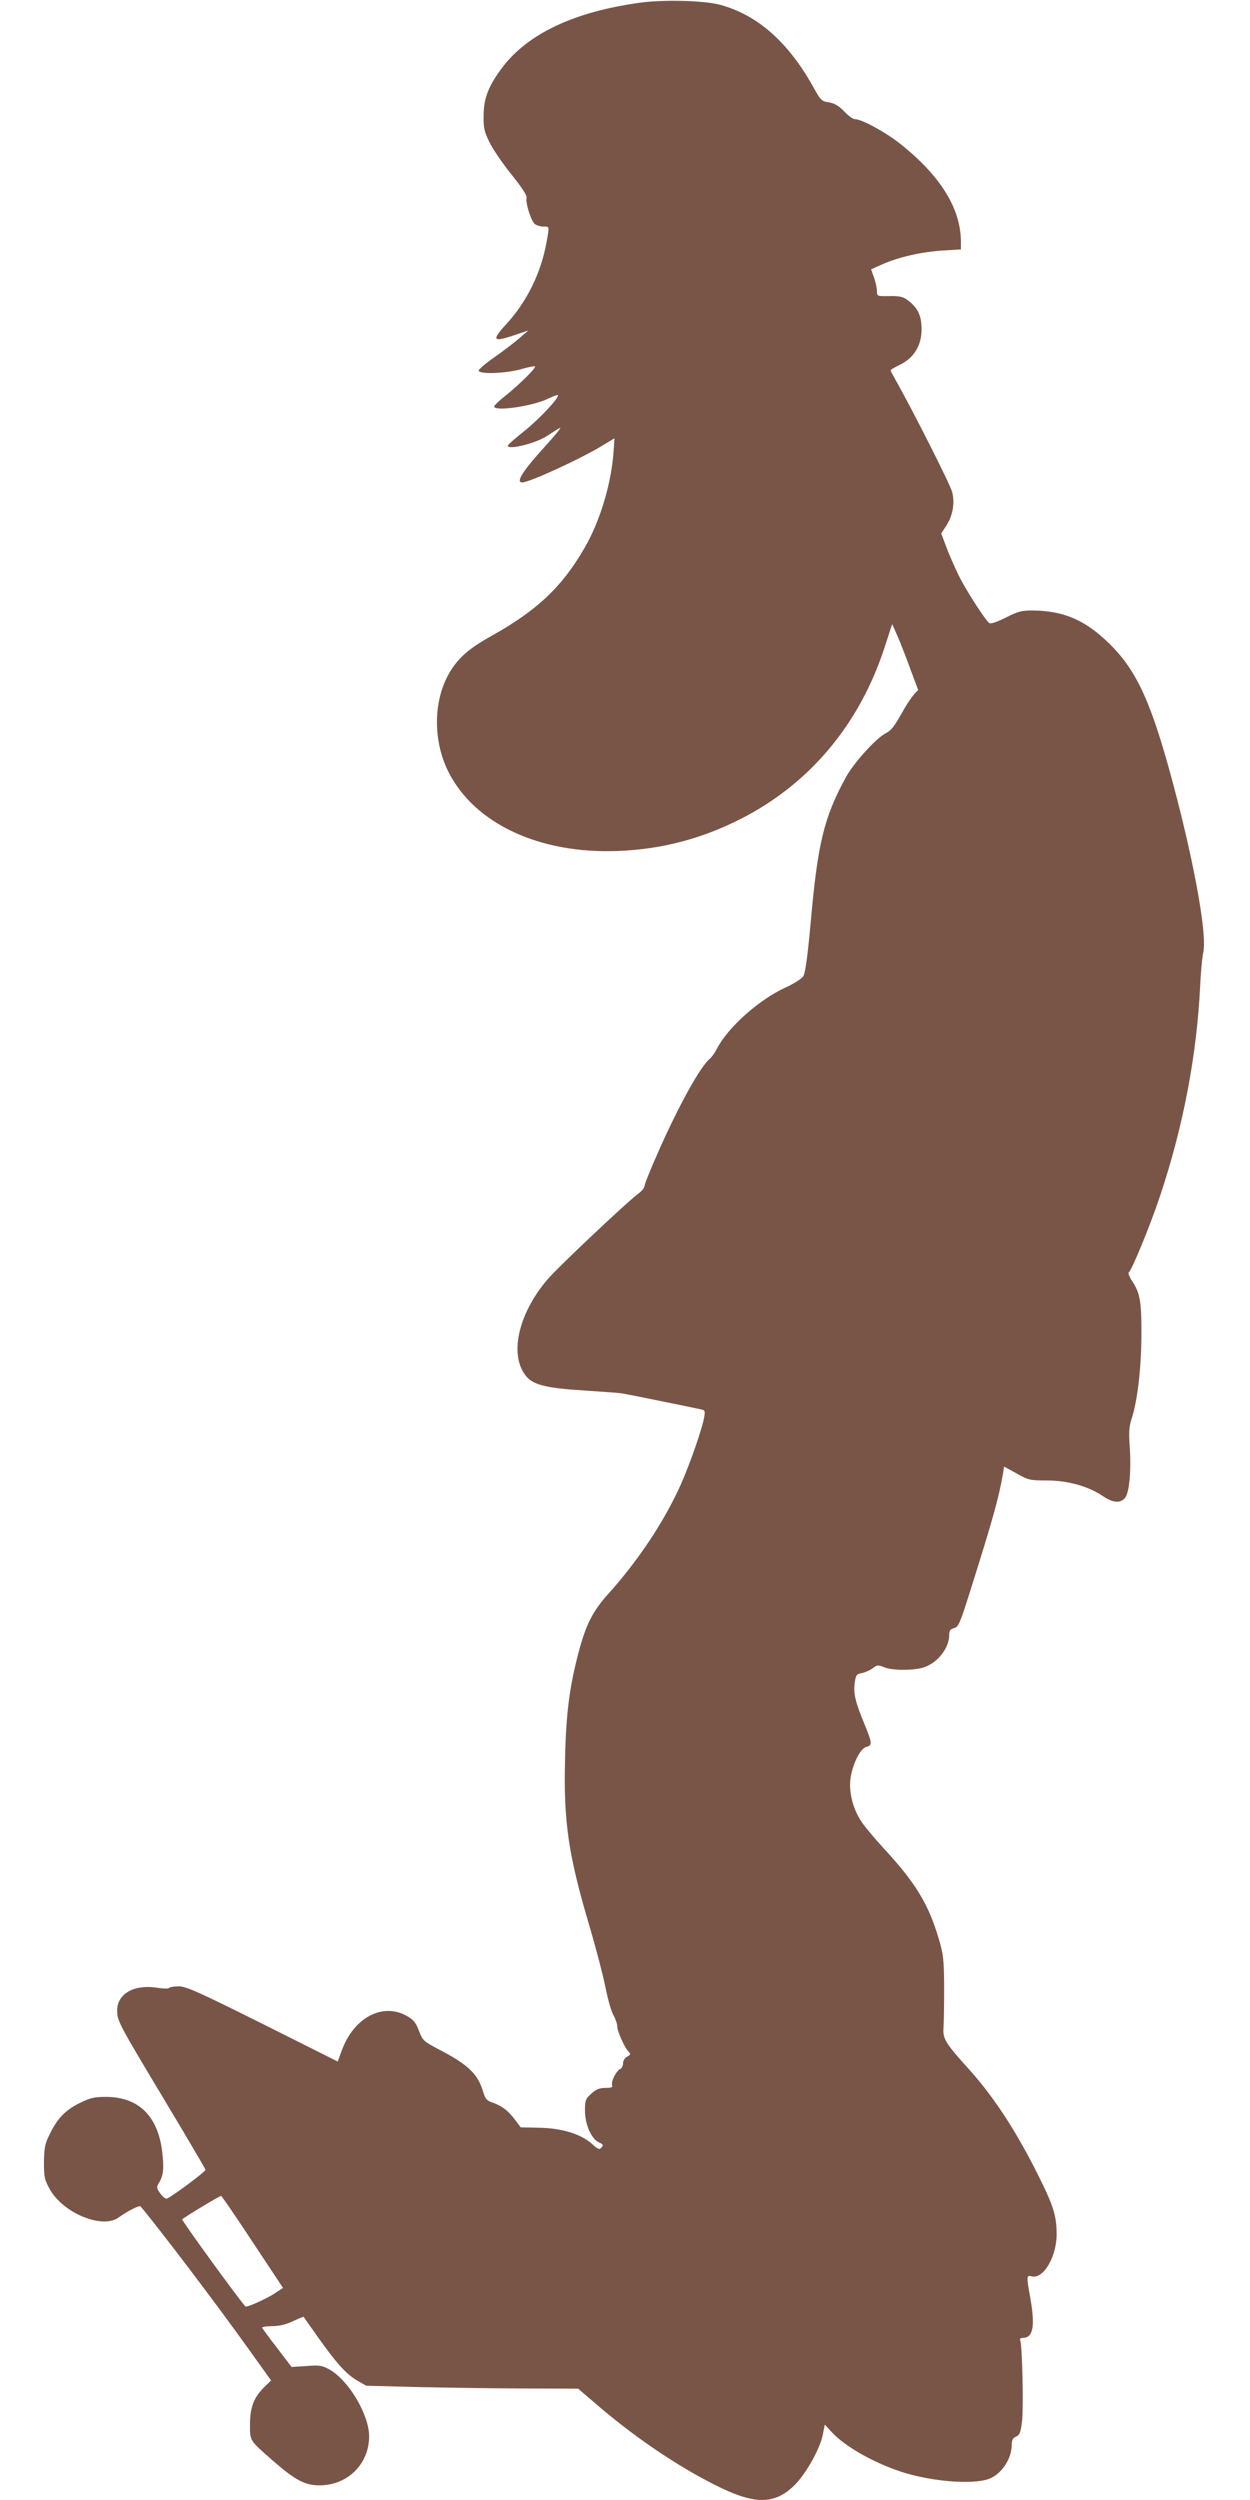 <?xml version="1.0" standalone="no"?>
<!DOCTYPE svg PUBLIC "-//W3C//DTD SVG 20010904//EN"
 "http://www.w3.org/TR/2001/REC-SVG-20010904/DTD/svg10.dtd">
<svg version="1.0" xmlns="http://www.w3.org/2000/svg"
 width="640pt" height="1280pt" viewBox="0 0 640 1280"
 preserveAspectRatio="xMidYMid meet">
<g transform="translate(0,1280) scale(0.1,-0.1)"
fill="#795548" stroke="none">
<path d="M3268 12785 c-331 -47 -565 -158 -695 -329 -71 -94 -96 -157 -97
-246 -1 -65 3 -84 31 -140 18 -36 68 -110 113 -165 52 -65 79 -106 76 -118 -6
-25 21 -112 40 -132 8 -8 29 -15 45 -15 33 0 32 3 18 -76 -28 -160 -101 -309
-209 -426 -74 -81 -66 -91 41 -55 l74 25 -45 -39 c-25 -22 -82 -65 -127 -97
-45 -31 -82 -63 -82 -69 -1 -20 133 -16 214 6 38 11 72 18 74 15 7 -7 -76 -89
-146 -146 -35 -27 -63 -54 -63 -59 0 -28 204 2 281 42 23 11 43 18 45 16 11
-10 -98 -126 -174 -186 -45 -36 -82 -68 -82 -73 0 -23 141 11 199 49 78 50 77
50 61 28 -8 -11 -39 -47 -69 -80 -116 -128 -152 -185 -117 -185 36 0 298 120
411 189 l61 37 -4 -60 c-10 -166 -69 -364 -149 -501 -115 -200 -244 -321 -477
-451 -106 -59 -163 -106 -206 -174 -92 -143 -97 -357 -14 -522 134 -266 467
-421 869 -405 227 9 433 64 635 168 349 180 601 482 729 874 l39 120 26 -59
c14 -32 44 -108 66 -169 l41 -110 -20 -21 c-11 -12 -33 -44 -49 -71 -55 -98
-66 -113 -100 -131 -50 -27 -163 -153 -202 -225 -112 -206 -144 -339 -180
-750 -15 -163 -27 -252 -37 -267 -8 -13 -49 -39 -91 -58 -136 -62 -296 -205
-351 -313 -11 -21 -27 -44 -36 -51 -48 -39 -153 -228 -257 -460 -43 -96 -78
-183 -78 -192 0 -9 -14 -26 -30 -38 -54 -39 -414 -378 -468 -442 -153 -180
-197 -395 -104 -499 38 -41 105 -57 302 -69 91 -6 176 -12 190 -15 25 -4 354
-71 399 -81 21 -4 22 -9 16 -42 -11 -61 -70 -230 -118 -340 -85 -190 -216
-388 -372 -562 -78 -86 -114 -156 -150 -290 -49 -184 -67 -320 -72 -558 -8
-321 17 -491 127 -860 32 -109 68 -247 80 -307 12 -61 30 -125 41 -143 10 -18
19 -43 19 -55 0 -26 35 -105 56 -129 14 -15 14 -17 -5 -28 -12 -6 -21 -21 -21
-34 0 -13 -7 -26 -14 -29 -20 -8 -49 -65 -42 -83 4 -11 -4 -14 -34 -14 -30 0
-48 -7 -72 -29 -30 -27 -33 -34 -33 -88 0 -70 33 -144 71 -162 22 -9 24 -14
14 -26 -11 -13 -18 -10 -50 19 -56 50 -154 80 -269 82 l-95 2 -27 36 c-34 47
-69 74 -115 90 -31 10 -39 19 -50 55 -27 93 -78 141 -229 219 -76 40 -81 45
-100 94 -16 44 -28 57 -65 78 -123 67 -269 -11 -330 -178 l-21 -57 -385 193
c-325 162 -391 192 -429 192 -24 0 -46 -4 -49 -8 -3 -5 -31 -4 -63 1 -116 18
-203 -31 -203 -116 0 -55 5 -64 254 -479 108 -180 197 -332 198 -337 3 -8
-170 -137 -198 -148 -6 -2 -21 9 -33 26 -20 27 -20 33 -8 53 24 39 28 75 17
165 -23 180 -121 276 -286 277 -60 0 -80 -4 -137 -32 -74 -37 -114 -79 -154
-162 -23 -46 -27 -69 -28 -140 0 -76 3 -91 30 -139 67 -121 266 -204 350 -146
54 38 109 65 115 58 98 -117 384 -494 552 -729 l116 -162 -34 -33 c-54 -53
-74 -104 -74 -191 0 -87 -4 -80 115 -185 116 -101 166 -128 240 -128 145 0
255 109 255 252 -1 111 -105 286 -203 341 -37 21 -51 23 -118 18 l-76 -5 -74
97 c-41 53 -75 100 -77 104 -2 4 20 8 50 8 35 0 71 8 107 25 30 14 55 24 56
23 0 -2 33 -48 72 -103 94 -133 145 -190 201 -223 l47 -27 275 -7 c151 -3 395
-7 543 -7 l267 -1 83 -71 c192 -167 414 -319 614 -420 200 -102 303 -105 405
-9 59 55 134 186 150 261 l11 55 35 -38 c71 -78 234 -168 384 -212 164 -47
367 -58 435 -22 59 30 103 103 103 168 0 25 6 36 23 43 18 8 23 21 30 80 8 72
1 383 -9 410 -4 10 0 15 13 15 53 0 64 61 38 205 -20 112 -20 117 8 110 59
-15 127 100 127 216 0 85 -15 139 -71 254 -119 247 -241 438 -374 586 -128
142 -139 160 -134 222 2 29 3 122 3 207 -1 138 -4 165 -28 245 -52 176 -119
286 -280 460 -47 51 -98 112 -114 136 -43 63 -66 149 -58 218 9 75 50 159 82
167 31 8 30 19 -10 117 -47 113 -57 157 -50 210 6 41 9 46 38 51 17 4 42 15
55 25 22 17 28 17 57 5 39 -17 143 -18 197 -3 73 20 137 98 137 168 0 22 5 30
25 35 22 6 30 24 79 179 119 377 149 485 171 610 l6 38 64 -35 c59 -34 69 -36
154 -36 106 0 212 -29 286 -79 52 -35 87 -39 113 -13 24 24 35 140 26 267 -5
71 -3 103 10 141 29 89 49 253 50 424 1 177 -7 222 -49 283 -13 20 -20 39 -16
42 15 9 112 245 161 393 119 357 188 722 205 1077 3 66 10 143 16 170 21 98
-56 508 -177 944 -103 369 -178 521 -328 658 -111 102 -217 145 -361 147 -63
1 -80 -3 -145 -36 -51 -25 -78 -34 -86 -27 -22 18 -122 173 -156 244 -19 39
-47 102 -62 142 l-27 72 25 38 c34 51 46 117 31 174 -9 37 -202 419 -291 576
-13 23 -24 44 -24 47 0 3 20 15 45 27 82 39 122 114 112 212 -4 52 -26 88 -71
121 -22 17 -42 21 -92 20 -63 -1 -64 -1 -64 26 0 15 -7 46 -15 69 l-15 42 58
26 c85 37 194 62 304 70 l98 6 0 37 c0 171 -103 338 -310 503 -75 60 -198 127
-233 127 -10 0 -35 18 -55 40 -27 28 -49 41 -78 46 -37 5 -43 11 -79 77 -130
233 -287 371 -480 423 -83 22 -296 27 -417 9z m-1974 -11465 l155 -234 -42
-28 c-43 -28 -145 -74 -151 -67 -57 69 -327 441 -323 446 15 14 193 121 199
120 4 -1 77 -108 162 -237z"/>
</g>
</svg>
